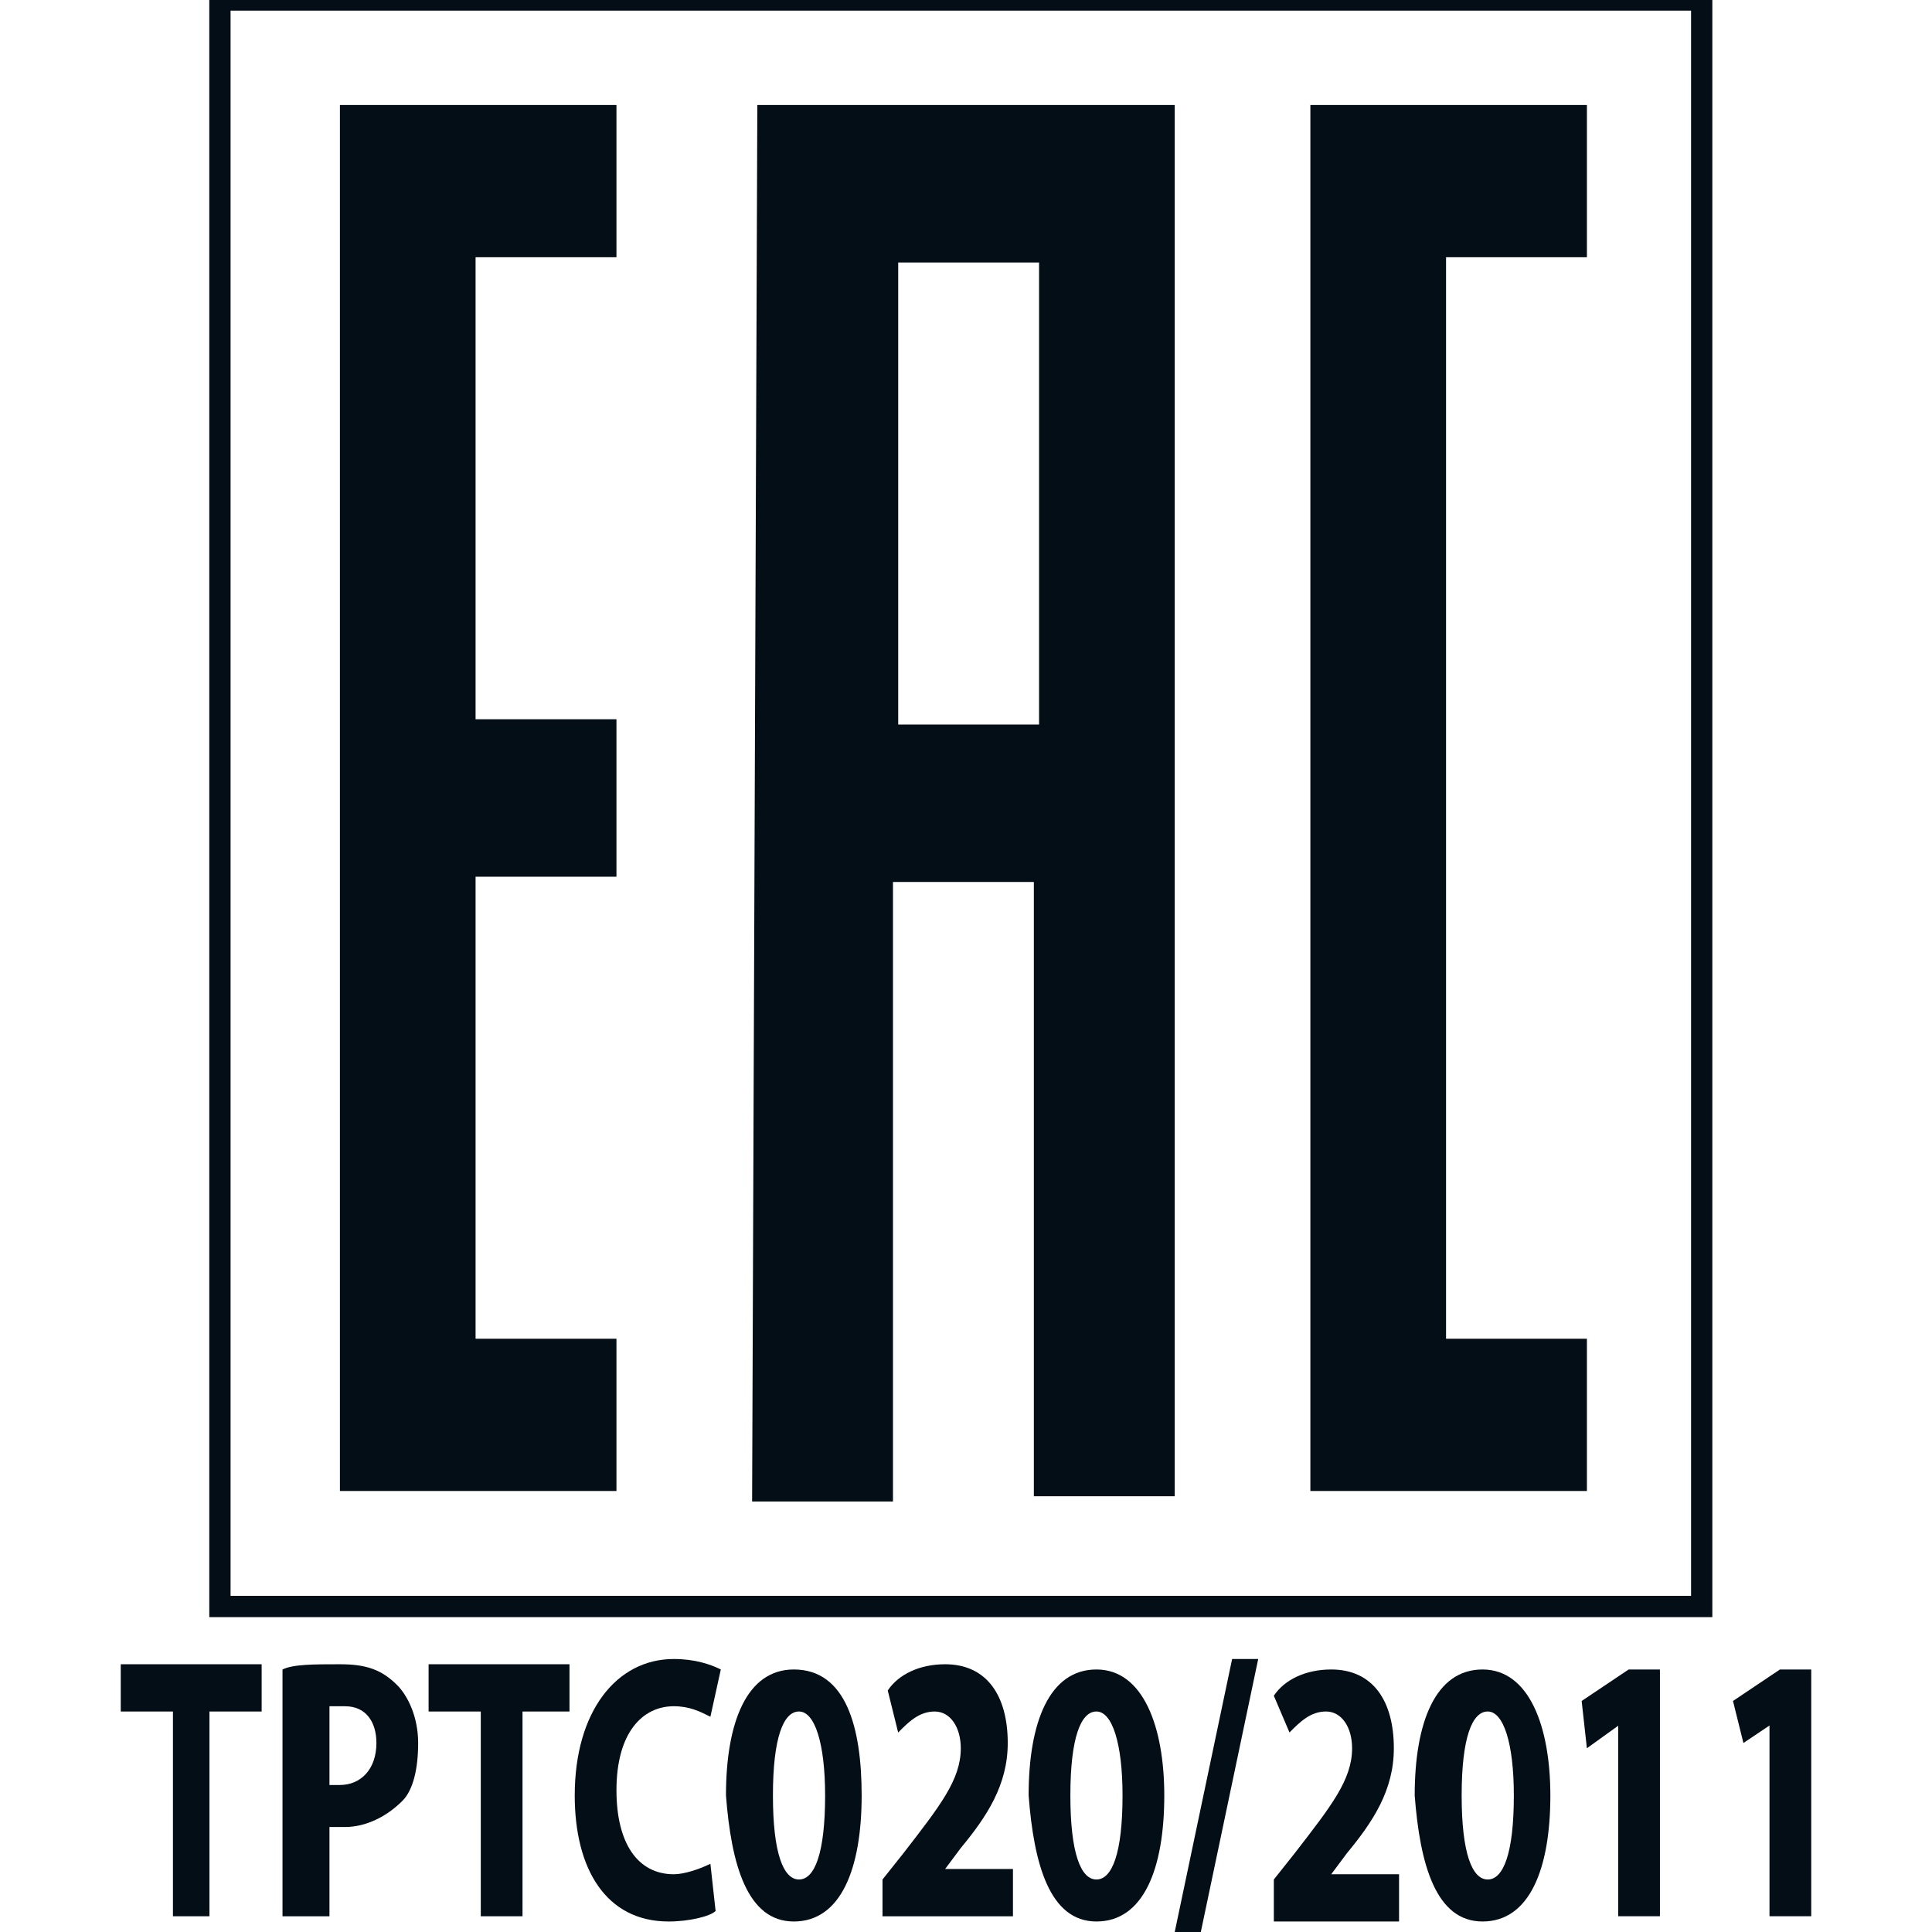 <svg width="89" height="89" viewBox="0 0 89 89" fill="none" xmlns="http://www.w3.org/2000/svg">
<g clip-path="url(#clip0_222_1597)">
<path d="M78.391 0H10.131V74.005H78.391V0Z" stroke="#030E17" stroke-width="0.98" stroke-miterlimit="10"/>
<path d="M60.364 4.837H73.103V11.851H66.614V61.671H73.103V68.685H60.364V4.837ZM15.659 4.837H28.398V11.851H21.908V33.133H28.398V40.388H21.908V61.671H28.398V68.685H15.659C15.659 69.168 15.659 4.837 15.659 4.837ZM34.887 4.837H54.115V68.926H47.626V40.63H41.136V69.168H34.647L34.887 4.837ZM41.377 12.092V33.375H47.866V12.092H41.377Z" fill="#030E17"/>
<path d="M7.967 78.843H5.563V76.666H12.053V78.843H9.649V88.275H7.967V78.843Z" fill="#030E17"/>
<path d="M13.014 76.908C13.494 76.666 14.456 76.666 15.658 76.666C16.859 76.666 17.58 76.908 18.301 77.633C18.782 78.117 19.263 79.085 19.263 80.294C19.263 81.503 19.023 82.47 18.542 82.954C17.821 83.68 16.859 84.163 15.898 84.163C15.658 84.163 15.417 84.163 15.177 84.163V88.275H13.014V76.908ZM14.937 82.228C15.177 82.228 15.177 82.228 15.658 82.228C16.619 82.228 17.34 81.503 17.34 80.294C17.34 79.326 16.859 78.601 15.898 78.601C15.417 78.601 15.177 78.601 15.177 78.601V82.228H14.937Z" fill="#030E17"/>
<path d="M21.907 78.843H19.744V76.666H26.234V78.843H24.07V88.275H22.148V78.843H21.907Z" fill="#030E17"/>
<path d="M32.965 88.032C32.725 88.274 31.763 88.516 30.802 88.516C27.918 88.516 26.476 86.098 26.476 82.712C26.476 78.842 28.398 76.424 31.042 76.424C32.004 76.424 32.725 76.666 33.205 76.907L32.725 79.084C32.244 78.842 31.763 78.6 31.042 78.6C29.6 78.6 28.398 79.81 28.398 82.47C28.398 84.888 29.36 86.34 31.042 86.34C31.523 86.34 32.244 86.098 32.725 85.856L32.965 88.032Z" fill="#030E17"/>
<path d="M39.693 82.712C39.693 86.097 38.731 88.516 36.568 88.516C34.405 88.516 33.684 85.856 33.443 82.712C33.443 79.326 34.405 76.907 36.568 76.907C38.971 76.907 39.693 79.567 39.693 82.712ZM35.606 82.712C35.606 85.372 36.087 86.581 36.808 86.581C37.529 86.581 38.01 85.372 38.01 82.712C38.01 80.293 37.529 78.842 36.808 78.842C36.087 78.842 35.606 80.051 35.606 82.712Z" fill="#030E17"/>
<path d="M40.654 88.275V86.582L41.616 85.373C43.298 83.196 44.26 81.987 44.26 80.536C44.26 79.568 43.779 78.843 43.058 78.843C42.337 78.843 41.856 79.326 41.375 79.81L40.895 77.875C41.375 77.15 42.337 76.666 43.538 76.666C45.461 76.666 46.423 78.117 46.423 80.294C46.423 82.228 45.461 83.68 44.26 85.131L43.538 86.098H46.663V88.275H40.654Z" fill="#030E17"/>
<path d="M53.634 82.712C53.634 86.097 52.672 88.516 50.509 88.516C48.346 88.516 47.625 85.856 47.385 82.712C47.385 79.326 48.346 76.907 50.509 76.907C52.672 76.907 53.634 79.567 53.634 82.712ZM49.308 82.712C49.308 85.372 49.788 86.581 50.509 86.581C51.23 86.581 51.711 85.372 51.711 82.712C51.711 80.293 51.23 78.842 50.509 78.842C49.788 78.842 49.308 80.051 49.308 82.712Z" fill="#030E17"/>
<path d="M54.115 89L56.759 76.424H57.961L55.317 89H54.115Z" fill="#030E17"/>
<path d="M58.681 88.274V86.581L59.642 85.372C61.325 83.195 62.286 81.986 62.286 80.535C62.286 79.567 61.805 78.842 61.084 78.842C60.363 78.842 59.882 79.326 59.402 79.809L58.681 78.117C59.161 77.391 60.123 76.907 61.325 76.907C63.247 76.907 64.209 78.358 64.209 80.535C64.209 82.47 63.247 83.921 62.046 85.372L61.325 86.339H64.449V88.516H58.681V88.274Z" fill="#030E17"/>
<path d="M71.419 82.712C71.419 86.097 70.458 88.516 68.294 88.516C66.131 88.516 65.41 85.856 65.17 82.712C65.17 79.326 66.131 76.907 68.294 76.907C70.458 76.907 71.419 79.567 71.419 82.712ZM67.333 82.712C67.333 85.372 67.814 86.581 68.535 86.581C69.256 86.581 69.737 85.372 69.737 82.712C69.737 80.293 69.256 78.842 68.535 78.842C67.814 78.842 67.333 80.051 67.333 82.712Z" fill="#030E17"/>
<path d="M74.784 79.326L73.102 80.535L72.861 78.358L75.025 76.907H76.467V88.274H74.544V79.326H74.784Z" fill="#030E17"/>
<path d="M81.755 79.326L80.313 80.293L79.832 78.358L81.995 76.907H83.437V88.274H81.514V79.326H81.755Z" fill="#030E17"/>
</g>
<defs>
<clipPath id="clip0_222_1597">
<rect width="89" height="89" fill="white"/>
</clipPath>
</defs>
</svg>
